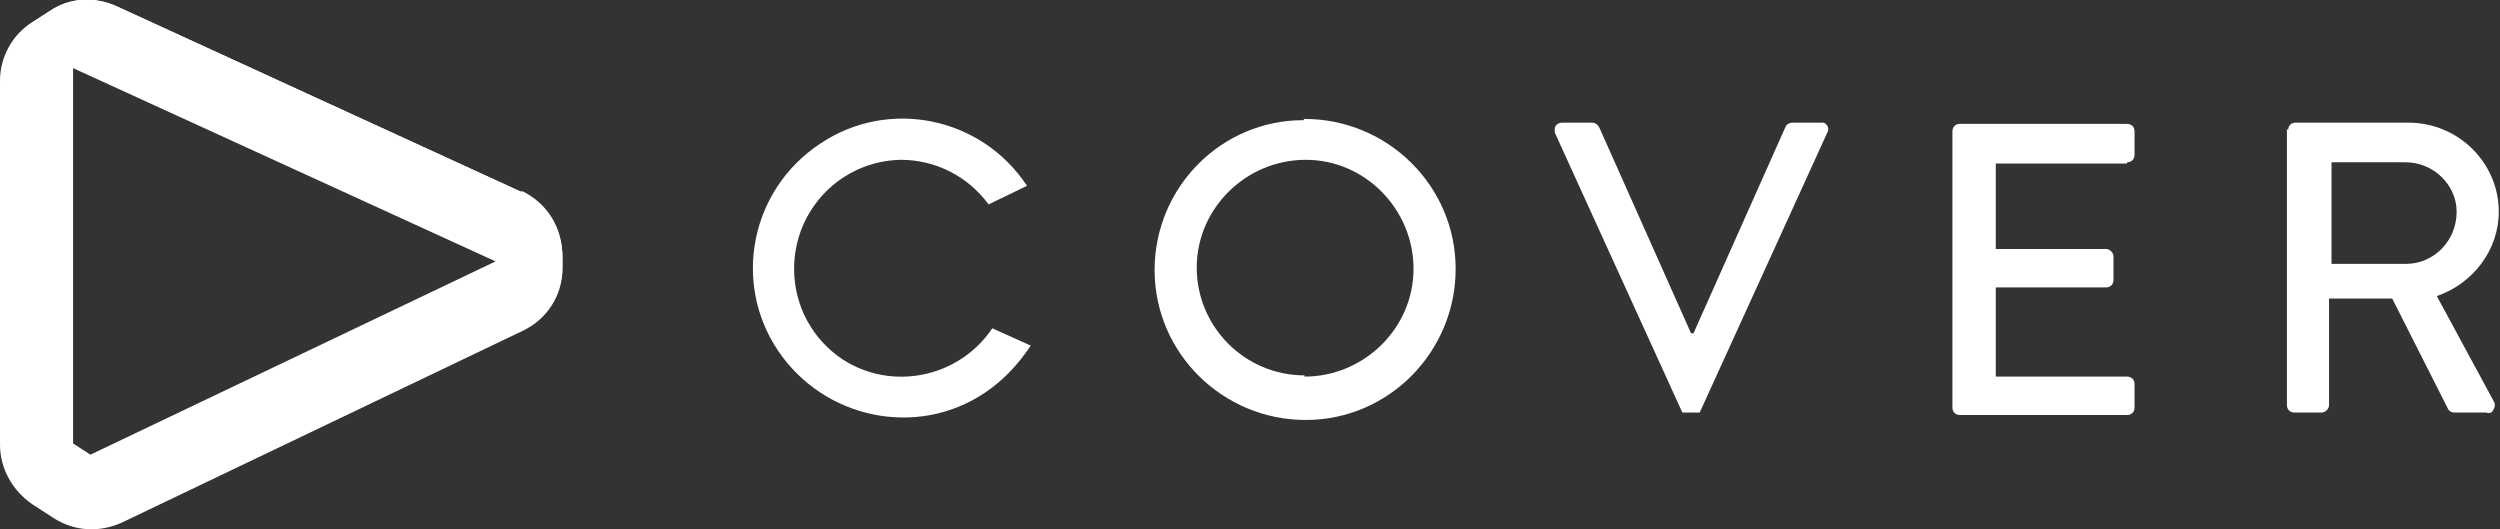 <?xml version="1.0" encoding="UTF-8"?>
<svg id="_レイヤー_1" data-name="レイヤー_1" xmlns="http://www.w3.org/2000/svg" version="1.1" viewBox="0 0 201.8 42.7">
  <rect x="0" y="0" width="201.8" height="42.7" fill="#333333" stroke="none"/>
  <!-- Generator: Adobe Illustrator 29.7.1, SVG Export Plug-In . SVG Version: 2.1.1 Build 8)  -->
  <defs>
    <style>
      .st0 {
        fill: #fff;
      }
    </style>
  </defs>
  <path class="st0" d="M105.3,9.6c6.7,0,12.2,5.4,12.2,12.1,0,6.7-5.4,12.2-12.1,12.2-6.7,0-12.2-5.4-12.2-12.1,0,0,0,0,0,0,0-6.7,5.4-12.1,12-12.1,0,0,0,0,0,0ZM105.3,30.4c4.8,0,8.8-3.9,8.8-8.7s-3.9-8.8-8.7-8.8c-4.8,0-8.8,3.9-8.8,8.7,0,0,0,0,0,0,0,4.8,3.9,8.7,8.7,8.7Z"/>
  <path class="st0" d="M184.7,10.5c0-.4.3-.6.6-.6h9.1c4,0,7.3,3.2,7.3,7.2,0,0,0,0,0,0,0,3.1-2.1,5.8-5,6.8l4.6,8.5c.2.3,0,.7-.2.9-.1,0-.2.1-.4,0h-2.6c-.2,0-.4-.1-.5-.3l-4.5-8.9h-5.1v8.6c0,.3-.3.6-.6.6h-2.2c-.4,0-.6-.3-.6-.6h0s0-22.3,0-22.3ZM194.2,21.3c2.3,0,4.1-1.9,4.1-4.2,0-2.2-1.9-4-4.1-4h-6v8.2h6Z"/>
  <path class="st0" d="M147.1,9.9h-2.4c-.2,0-.5.1-.6.4l-7.4,16.6h-.2l-7.4-16.6c-.1-.2-.3-.4-.6-.4h-2.4c-.3,0-.6.2-.6.5,0,.1,0,.2,0,.3l10.3,22.6s0,0,0,0h1.4s0,0,0,0l10.3-22.6c.2-.3,0-.7-.3-.8,0,0-.2,0-.3,0h0Z"/>
  <path class="st0" d="M80.1,26.5c-2.7,4-8.1,5.1-12.1,2.5-2.4-1.6-3.9-4.3-3.9-7.3,0-4.8,3.8-8.7,8.6-8.8,2.8,0,5.4,1.3,7.1,3.6l3.1-1.5c-3.7-5.6-11.2-7.1-16.7-3.4-5.6,3.7-7.1,11.2-3.4,16.7s11.2,7.1,16.7,3.4c1.5-1,2.7-2.3,3.7-3.8l-3.1-1.4Z"/>
  <path class="st0" d="M171.7,13.1c.4,0,.6-.3.6-.6h0v-1.9c0-.4-.3-.6-.6-.6h-13.5c-.4,0-.6.3-.6.6h0v22.3c0,.4.3.6.6.6h13.5c.4,0,.6-.3.6-.6h0v-1.9c0-.4-.3-.6-.6-.6h-10.6v-7.2h8.9c.4,0,.6-.3.6-.6h0v-1.9c0-.3-.3-.6-.6-.6h-8.9v-6.9h10.6Z"/>
  <path class="st0" d="M42.1,15.5L9.4.5c-1.8-.8-3.8-.7-5.4.4l-1.4.9C1,2.8,0,4.6,0,6.5v29.4c0,1.9,1,3.7,2.6,4.8l1.7,1.1c1.7,1.1,3.7,1.2,5.5.4l32.4-15.5c1.9-.9,3.2-2.8,3.2-5v-.9c0-2.3-1.2-4.3-3.3-5.3ZM7.3,36.7l-1.4-.9V5.5l34.1,15.6L7.3,36.7Z"/>
  <path class="st0" d="M42.1,15.5L9.4.5c-1.8-.8-3.8-.7-5.4.4l-1.4.9c-.6.4-1.1.9-1.5,1.4l44,20.1c.2-.6.3-1.1.3-1.7v-.9c0-2.3-1.2-4.3-3.3-5.3h0Z"/>
</svg>